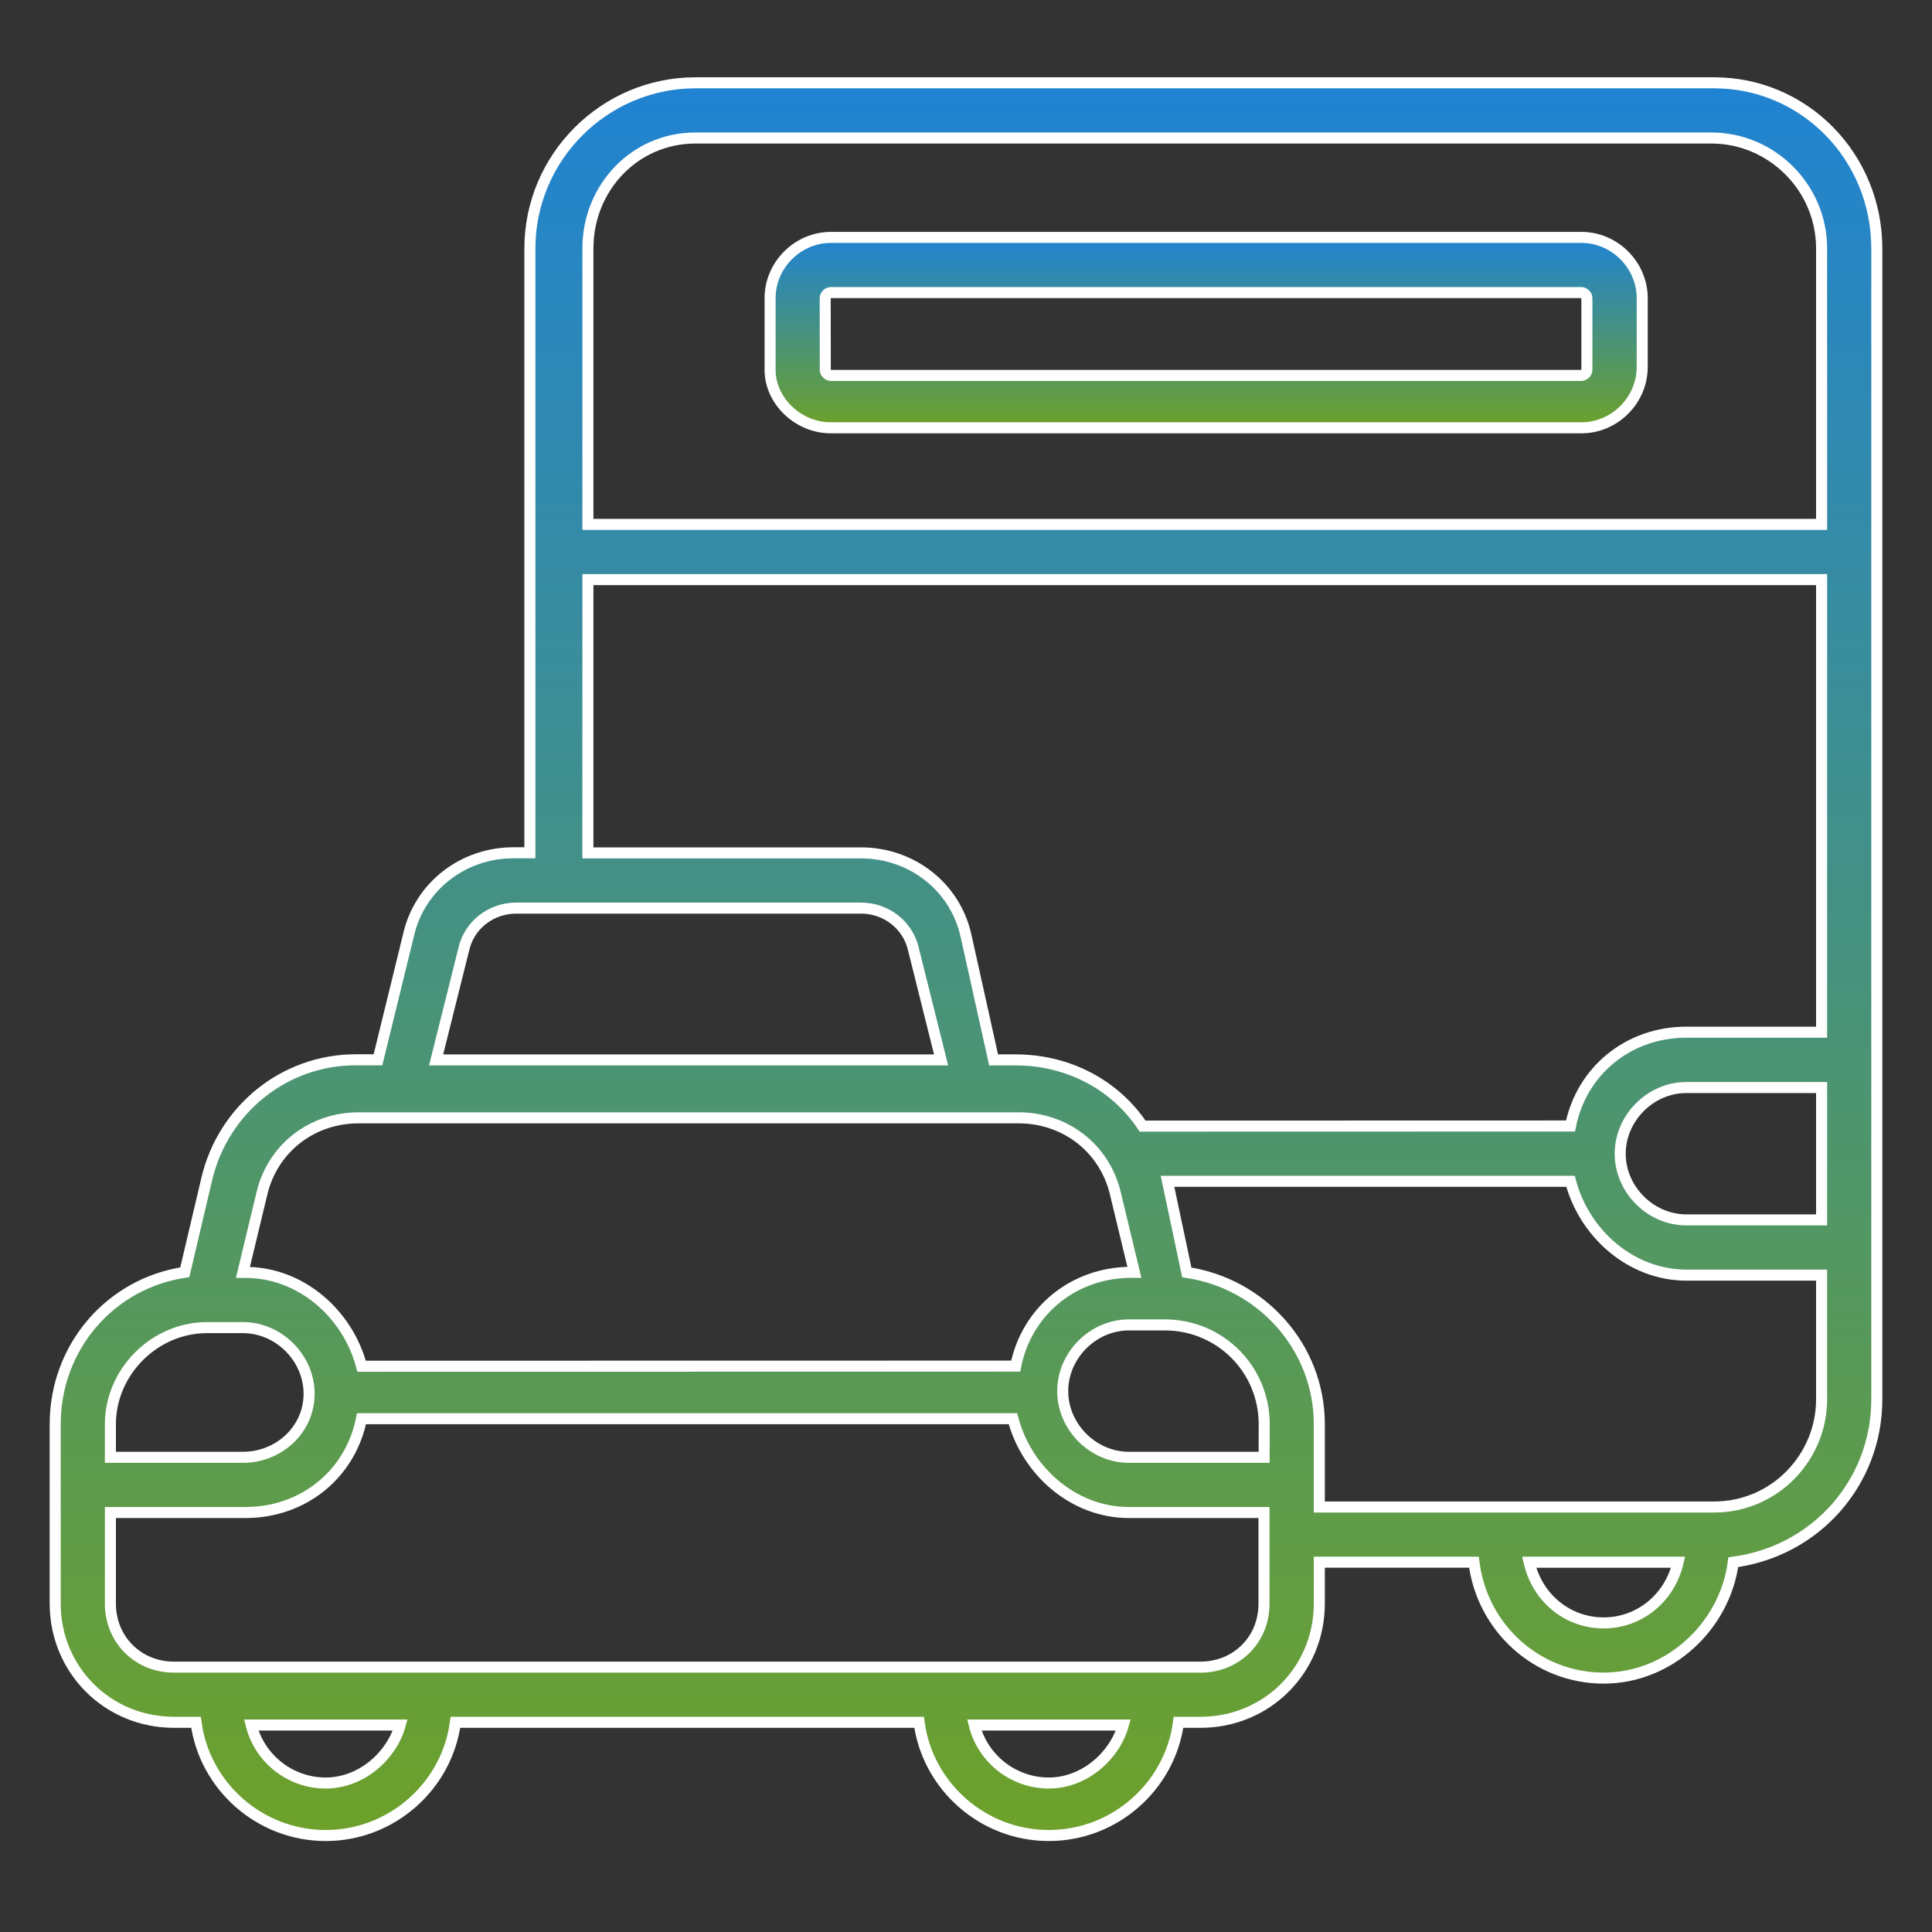 <svg width="70" height="70" viewBox="0 0 70 70" fill="none" xmlns="http://www.w3.org/2000/svg">
<rect x="0" y="0" width="70" height="70" fill="#333333" stroke="none"/>
<path d="M62.101 3H25.199C21.898 3 19.199 5.699 19.199 9V30.898H18.598C16.797 30.898 15.199 32.097 14.797 33.898L13.695 38.398H12.895C10.293 38.398 8.094 40.199 7.496 42.699L6.695 46.097C4 46.5 2 48.801 2 51.601V58.101C2 60.5 3.898 62.402 6.301 62.402H7.102C7.402 64.703 9.402 66.504 11.801 66.504C14.199 66.504 16.199 64.703 16.5 62.402H33.301C33.602 64.703 35.602 66.504 38 66.504C40.399 66.504 42.399 64.703 42.699 62.402H43.5C45.899 62.402 47.801 60.504 47.801 58.101V56.601H53.403C53.703 59 55.703 60.801 58.102 60.801C60.5 60.801 62.5 58.902 62.801 56.601C65.801 56.203 68 53.703 68 50.703V9C68 5.699 65.398 3 62.101 3ZM25.199 5H62C64.199 5 66 6.801 66 9V19H21.301V9C21.301 6.801 23 5 25.199 5ZM21.301 21H66V37.398H61.101C59 37.398 57.301 38.797 56.902 40.797L41.398 40.801C40.398 39.301 38.699 38.402 36.797 38.402H36L35 33.902C34.601 32.101 33 30.902 31.199 30.902H21.3L21.301 21ZM66 44.199H61.101C59.801 44.199 58.703 43.098 58.703 41.801C58.703 40.5 59.805 39.403 61.101 39.403H66V44.199ZM45.801 52.801H40.902C39.602 52.801 38.504 51.699 38.504 50.403C38.504 49.102 39.606 48.004 40.902 48.004H42.203C44.203 48.004 45.805 49.606 45.805 51.606L45.801 52.801ZM16.801 34.403C17 33.505 17.801 32.903 18.699 32.903H31.199C32.098 32.903 32.898 33.505 33.098 34.403L34.098 38.403H15.801L16.801 34.403ZM9.5 43.2C9.898 41.598 11.301 40.501 13 40.501H36.902C38.601 40.501 40.004 41.602 40.402 43.2L41.101 46.098H41C38.898 46.098 37.199 47.497 36.8 49.497L13.101 49.501C12.601 47.602 10.902 46.102 8.902 46.102H8.801L9.5 43.2ZM7.5 48.102H8.801C10.102 48.102 11.199 49.204 11.199 50.501C11.199 51.801 10.101 52.801 8.801 52.801H4V51.602C4 49.7 5.602 48.102 7.5 48.102ZM11.801 64.602C10.5 64.602 9.402 63.704 9.102 62.501H14.5C14.199 63.602 13.102 64.602 11.801 64.602ZM38 64.602C36.699 64.602 35.601 63.704 35.301 62.501H40.699C40.398 63.602 39.301 64.602 38 64.602ZM43.5 60.403H6.301C5 60.403 4 59.403 4 58.102V54.801H8.898C11 54.801 12.699 53.403 13.098 51.403H36.7C37.2 53.301 38.899 54.801 40.899 54.801H45.797V58.102C45.801 59.403 44.801 60.403 43.5 60.403ZM58.102 58.801C56.801 58.801 55.703 57.903 55.403 56.602H60.801C60.5 57.903 59.399 58.801 58.102 58.801ZM62.102 54.602H47.801V51.602C47.801 48.801 45.699 46.501 43 46.102L42.301 42.801H56.903C57.403 44.7 59.102 46.2 61.102 46.2H66V50.7C66 52.801 64.301 54.602 62.102 54.602Z" fill="url(#paint0_linear_2839_525)" stroke="white" stroke-width="0.4"/>
<path d="M30.102 15.5H57.301C58.5 15.5 59.5 14.5 59.5 13.301V10.801C59.5 9.602 58.5 8.602 57.301 8.602H30.102C28.902 8.602 27.902 9.602 27.902 10.801V13.402C27.898 14.5 28.898 15.5 30.102 15.5ZM29.898 10.801C29.898 10.699 30 10.601 30.098 10.601H57.297C57.398 10.601 57.496 10.703 57.496 10.801V13.402C57.496 13.504 57.394 13.602 57.297 13.602H30.102C30 13.602 29.902 13.5 29.902 13.402L29.898 10.801Z" fill="url(#paint1_linear_2839_525)" stroke="white" stroke-width="0.4"/>
<defs>
<linearGradient id="paint0_linear_2839_525" x1="35" y1="3" x2="35" y2="66.504" gradientUnits="userSpaceOnUse">
<stop stop-color="#2083D2"/>
<stop offset="1" stop-color="#6DA12A"/>
</linearGradient>
<linearGradient id="paint1_linear_2839_525" x1="43.701" y1="8.602" x2="43.701" y2="15.5" gradientUnits="userSpaceOnUse">
<stop stop-color="#2083D2"/>
<stop offset="1" stop-color="#6DA12A"/>
</linearGradient>
</defs>
</svg>
